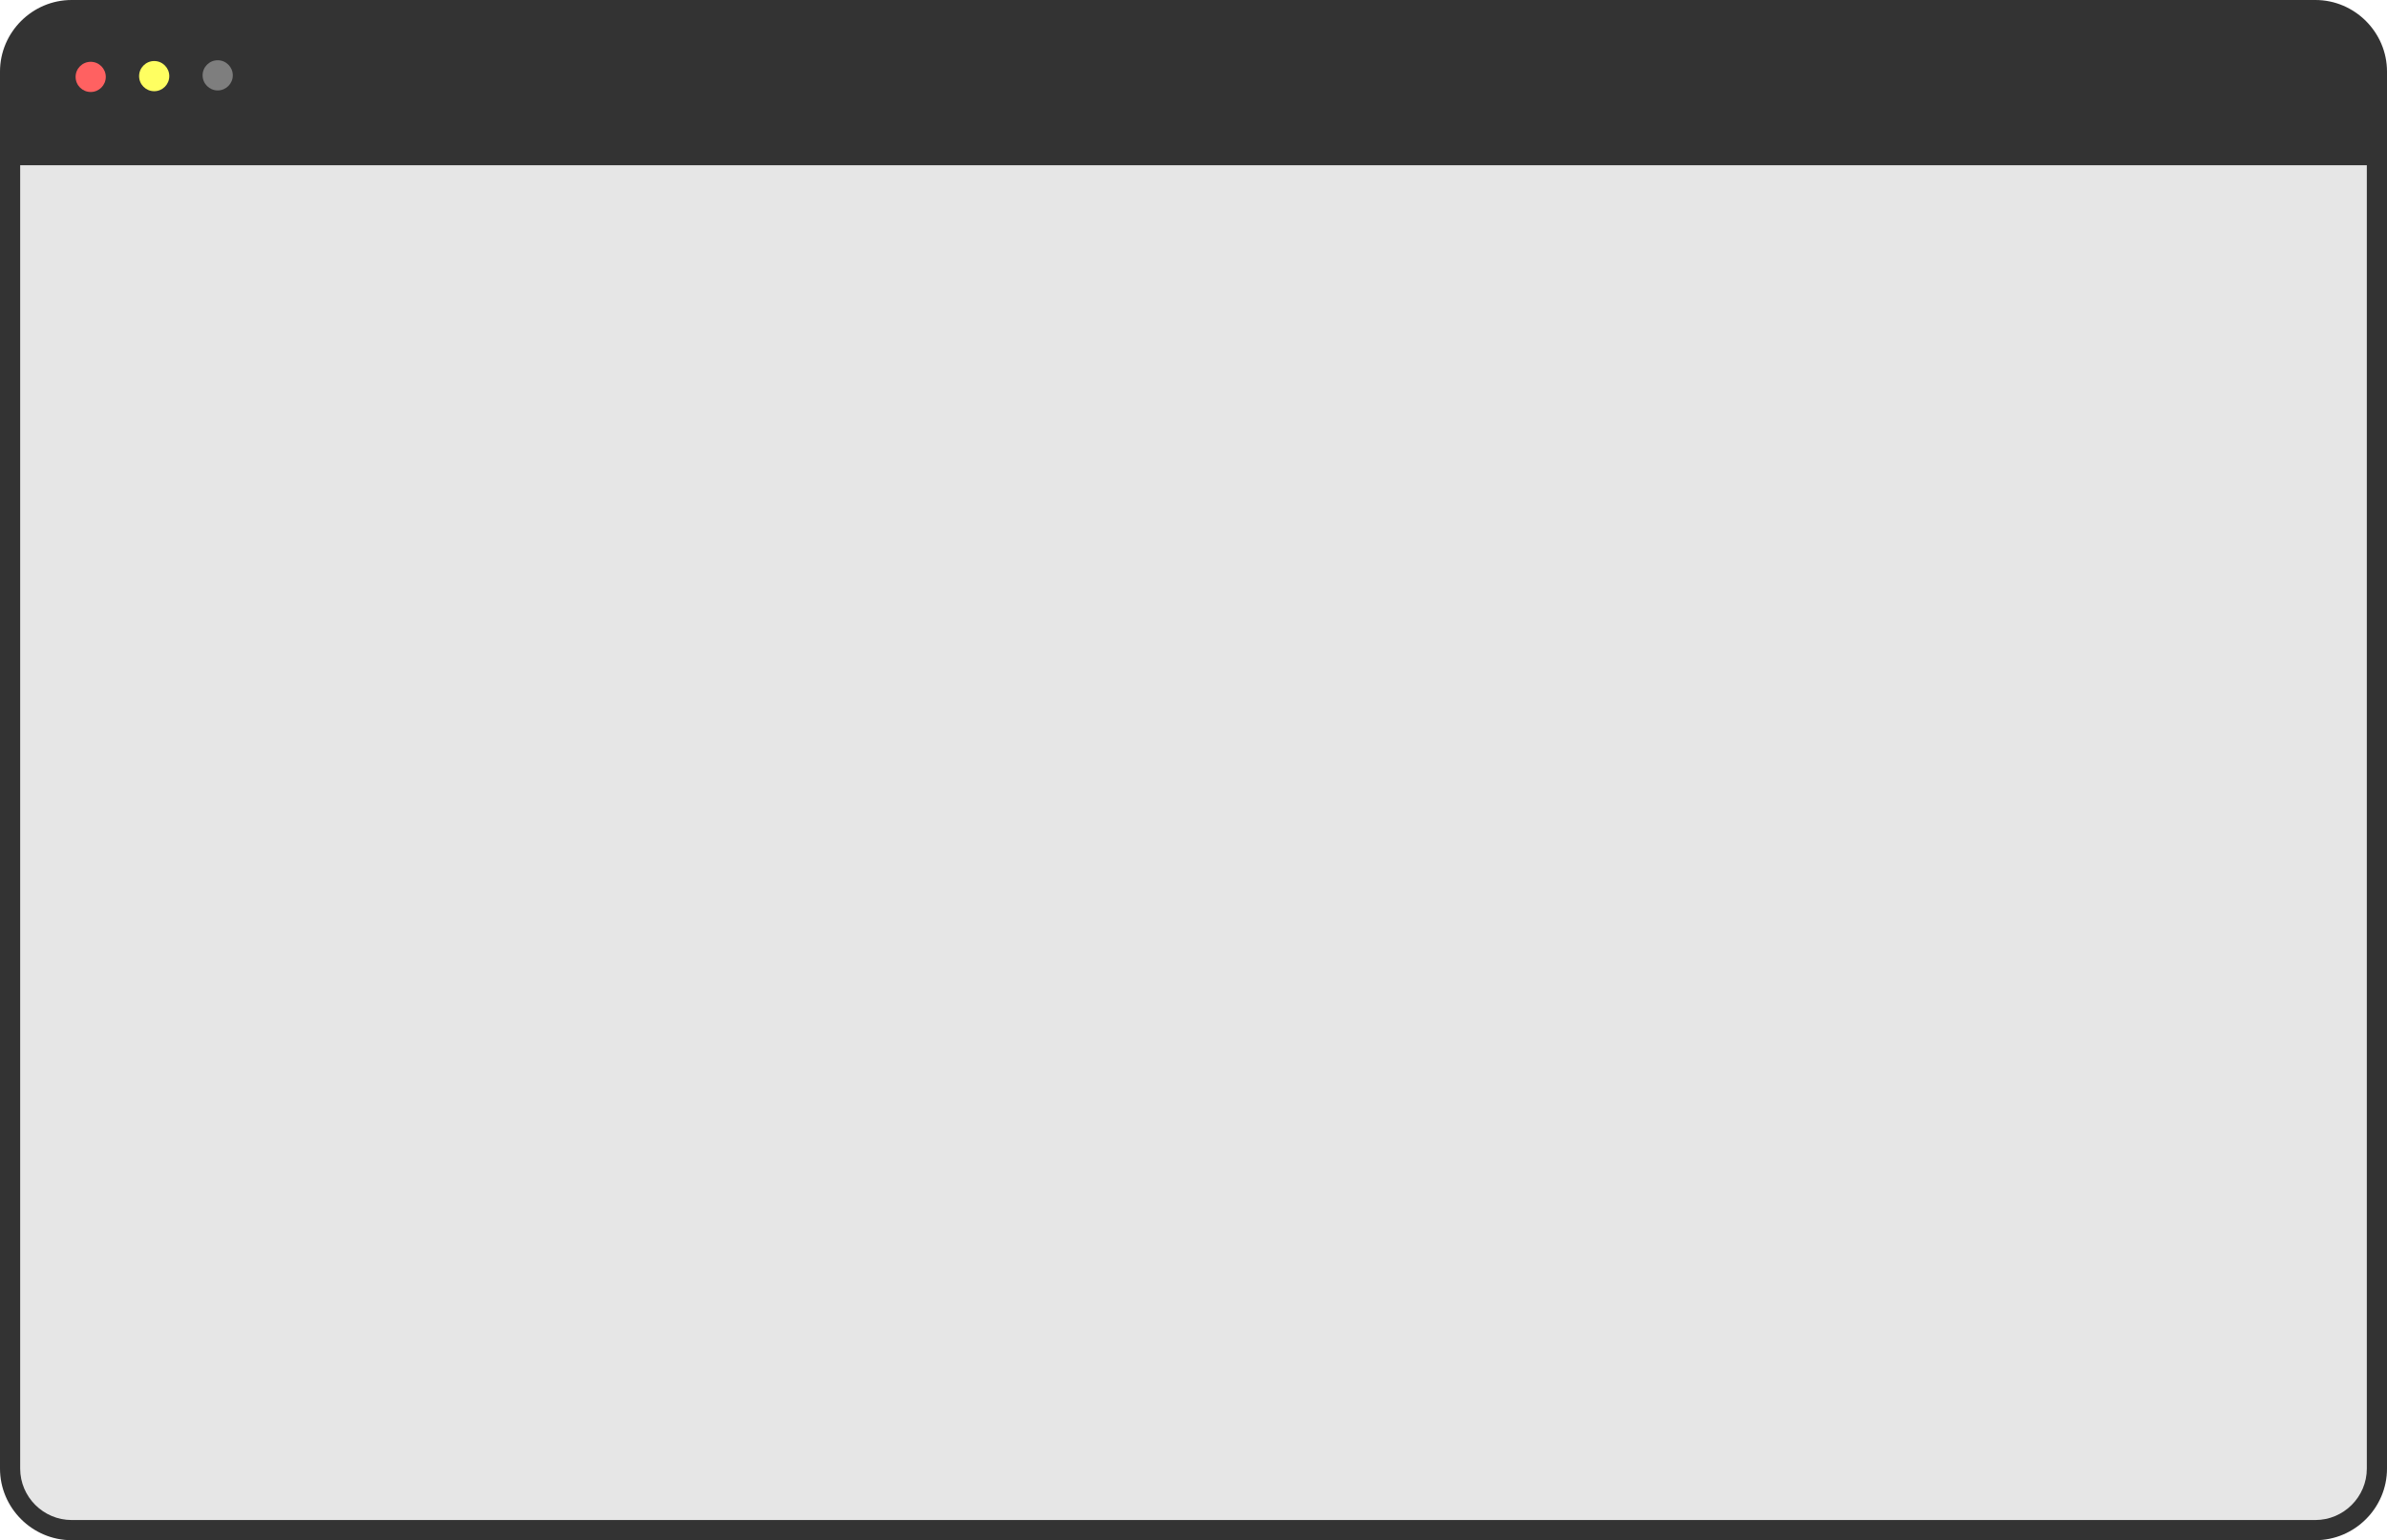 <?xml version="1.0" encoding="UTF-8"?><svg xmlns="http://www.w3.org/2000/svg" xmlns:xlink="http://www.w3.org/1999/xlink" clip-rule="evenodd" fill-rule="evenodd" height="11837.0" image-rendering="optimizeQuality" preserveAspectRatio="xMidYMid meet" shape-rendering="geometricPrecision" text-rendering="geometricPrecision" version="1.0" viewBox="0.0 0.0 18344.0 11837.0" width="18344.0" zoomAndPan="magnify"><g><g id="change1_1"><path d="M550 0l17244 0c302,0 550,248 550,550l0 10737c0,302 -248,550 -550,550l-17244 0c-302,0 -550,-248 -550,-550l0 -10737c0,-302 248,-550 550,-550z" fill="#333"/></g><g id="change2_1"><path d="M18189 1270l0 10017c0,217 -178,395 -395,395l-17244 0c-217,0 -395,-178 -395,-395l0 -10017 18034 0z" fill="#e6e6e6"/></g><g id="change3_1"><path d="M697 475c64,0 116,52 116,116 0,64 -52,116 -116,116 -64,0 -116,-52 -116,-116 0,-64 52,-116 116,-116z" fill="#ff6161"/></g><g id="change4_1"><path d="M1185 469c64,0 116,52 116,116 0,64 -52,116 -116,116 -64,0 -116,-52 -116,-116 0,-64 52,-116 116,-116z" fill="#ffff61"/></g><g id="change5_1"><path d="M1673 463c64,0 116,52 116,116 0,64 -52,116 -116,116 -64,0 -116,-52 -116,-116 0,-64 52,-116 116,-116z" fill="#7e7e7e"/></g></g></svg>
